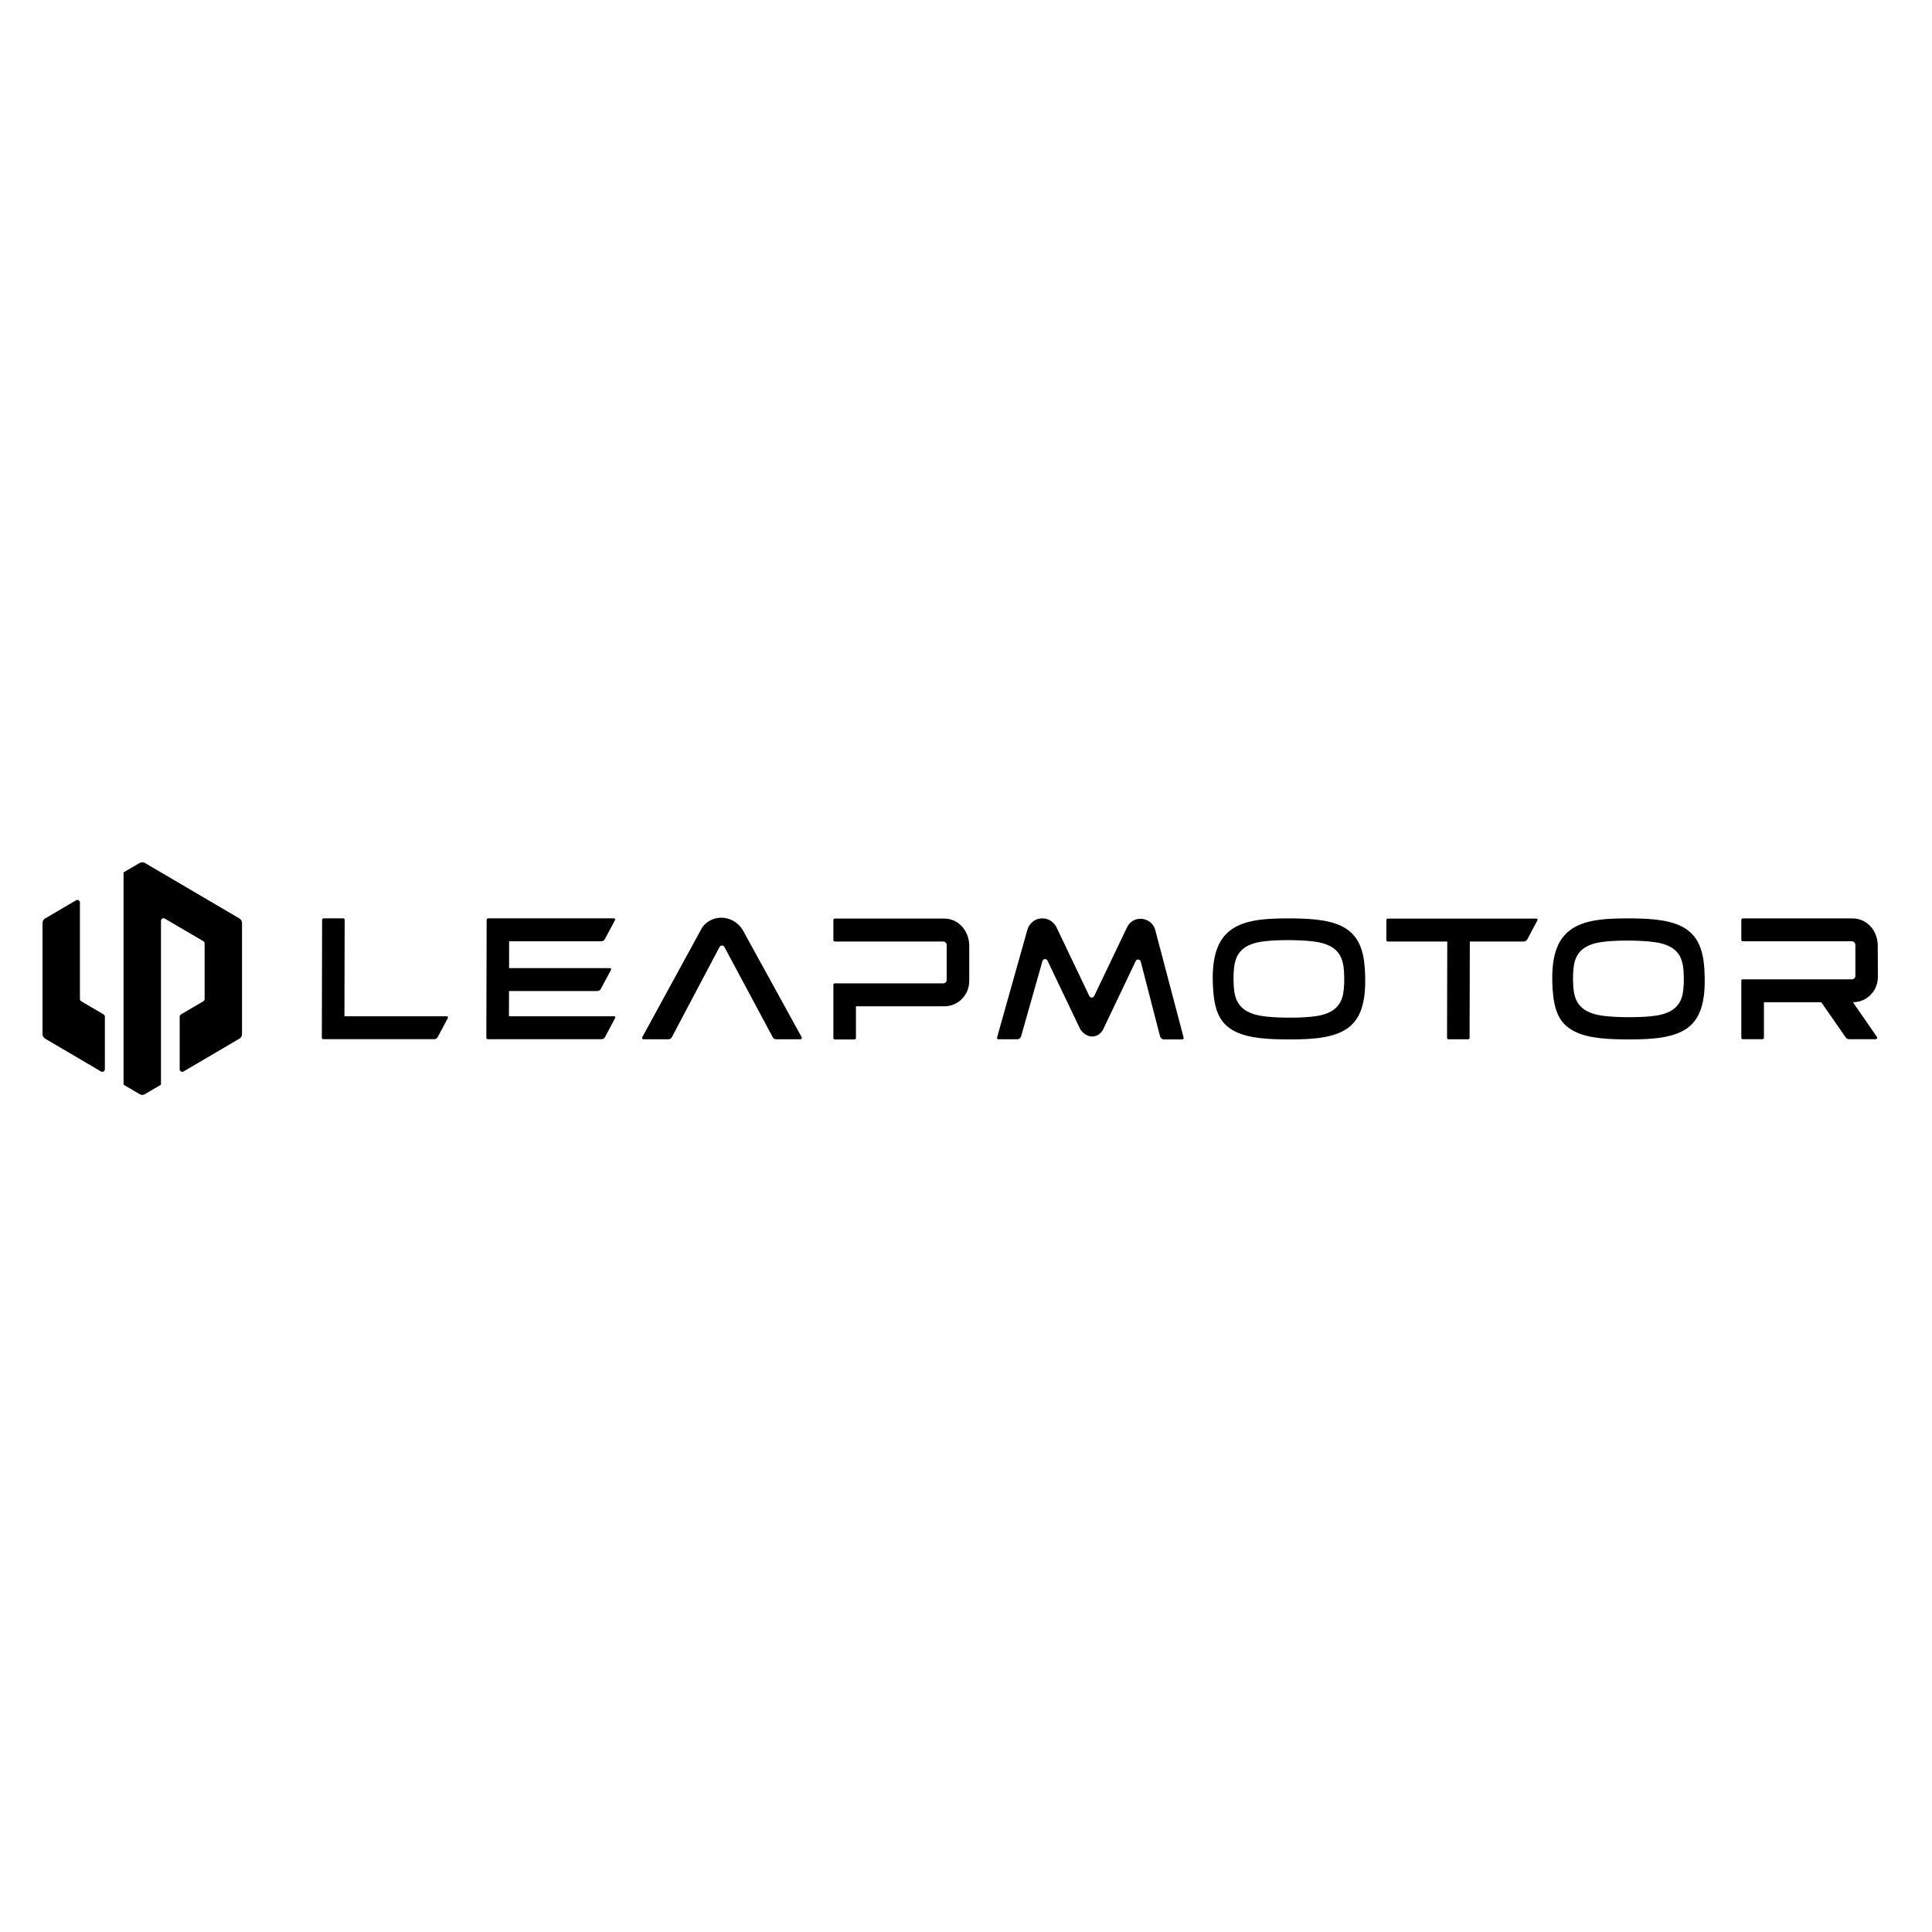 <?xml version="1.0" encoding="UTF-8" standalone="no"?> <svg xmlns="http://www.w3.org/2000/svg" xmlns:xlink="http://www.w3.org/1999/xlink" xmlns:serif="http://www.serif.com/" width="100%" height="100%" viewBox="0 0 2000 2000" version="1.1" xml:space="preserve" style="fill-rule:evenodd;clip-rule:evenodd;stroke-linejoin:round;stroke-miterlimit:2;"> <g id="Leapmotor_logo_en.svg" transform="matrix(13.38,0,0,13.38,994,1013)"> <g transform="matrix(1,0,0,1,-71,-12)"> <clipPath id="_clip1"> <rect x="0" y="0" width="142" height="24"></rect> </clipPath> <g clip-path="url(#_clip1)"> <g transform="matrix(1,0,0,1,0,5.917)"> <clipPath id="_clip2"> <path d="M2.595,0.028C2.729,-0.05 2.894,0.046 2.894,0.202L2.894,7.666C2.894,7.737 2.933,7.805 2.994,7.84L4.725,8.857C4.786,8.893 4.824,8.96 4.824,9.032L4.824,13.095C4.824,13.251 4.657,13.35 4.525,13.272L0.2,10.731C0.077,10.659 0,10.525 0,10.38L0,1.786C0,1.641 0.077,1.506 0.2,1.435L2.595,0.028Z"></path> </clipPath> <g clip-path="url(#_clip2)"> <rect x="0" y="0" width="4.824" height="13.299" style="fill-rule:nonzero;"></rect> </g> </g> <g transform="matrix(1,0,0,1,6.27,3)"> <g> <clipPath id="_clip3"> <path d="M1.248,0.054C1.371,-0.018 1.523,-0.018 1.648,0.054L8.966,4.351C9.089,4.423 9.165,4.558 9.165,4.703L9.165,13.297C9.165,13.442 9.089,13.576 8.966,13.648L4.64,16.189C4.508,16.267 4.341,16.168 4.341,16.012L4.341,11.949C4.341,11.877 4.379,11.81 4.441,11.774L6.171,10.757C6.233,10.721 6.271,10.654 6.271,10.582L6.271,6.285C6.271,6.213 6.233,6.146 6.171,6.108L3.192,4.361C3.06,4.283 2.894,4.38 2.894,4.536L2.894,17.213L1.648,17.945C1.523,18.019 1.371,18.019 1.248,17.945L0,17.213L0,0.786L1.248,0.054Z"></path> </clipPath> <g clip-path="url(#_clip3)"> <rect x="0" y="0" width="9.165" height="18" style="fill-rule:nonzero;"></rect> </g> </g> </g> <g transform="matrix(1,0,0,1,131.434,7.346)"> <g> <clipPath id="_clip4"> <path d="M8.6,0C9.675,0 10.517,0.879 10.556,2.043L10.566,4.496C10.573,5.03 10.377,5.531 10.013,5.905C9.651,6.279 9.161,6.485 8.636,6.485L10.49,9.168C10.541,9.242 10.489,9.345 10.398,9.345L8.335,9.345C8.232,9.345 8.137,9.293 8.078,9.209L6.185,6.485L1.75,6.485L1.75,9.234C1.75,9.295 1.701,9.345 1.641,9.345L0.109,9.345C0.049,9.345 -0,9.295 -0,9.234L-0,4.81C-0,4.758 0.043,4.715 0.095,4.715L8.565,4.715C8.637,4.715 8.703,4.686 8.752,4.635C8.801,4.583 8.826,4.515 8.824,4.443L8.824,2.018C8.798,1.865 8.688,1.771 8.559,1.771L0.109,1.771C0.049,1.771 -0,1.721 -0,1.66L-0,0.112C-0,0.05 0.049,0 0.109,0L8.6,0Z"></path> </clipPath> <g clip-path="url(#_clip4)"> <rect x="0" y="0" width="10.566" height="9.345" style="fill-rule:nonzero;"></rect> </g> </g> </g> <g transform="matrix(1,0,0,1,90.538,7.344)"> <clipPath id="_clip5"> <path d="M6.036,0L6.313,0.003C7.842,0.027 9.396,0.144 10.403,0.856C11.249,1.452 11.668,2.383 11.765,3.874C11.914,6.153 11.567,7.529 10.641,8.338C9.608,9.24 7.807,9.365 6.01,9.365C5.814,9.365 5.612,9.364 5.408,9.36C3.879,9.339 2.325,9.22 1.315,8.502C0.504,7.925 0.131,7.048 0.029,5.475C-0.113,3.279 0.261,1.872 1.209,1.048C2.21,0.178 3.754,-0 5.766,-0C5.944,-0 6.125,-0 6.313,0.003L6.036,0ZM5.95,1.684L5.761,1.683C4.955,1.683 4.284,1.724 3.765,1.804C3.153,1.899 2.674,2.086 2.342,2.363C2.004,2.644 1.786,3.036 1.694,3.526C1.606,3.998 1.585,4.604 1.632,5.327C1.663,5.803 1.766,6.197 1.94,6.493C2.115,6.795 2.369,7.037 2.698,7.213C3.021,7.385 3.431,7.505 3.914,7.569C4.389,7.632 4.964,7.669 5.626,7.679C5.757,7.68 5.884,7.68 6.009,7.68C6.815,7.68 7.489,7.641 8.011,7.561C8.628,7.465 9.109,7.277 9.442,7.001C9.781,6.72 9.999,6.328 10.09,5.837C10.177,5.367 10.199,4.761 10.151,4.037C10.122,3.573 10.021,3.184 9.853,2.88C9.683,2.574 9.427,2.328 9.092,2.152C8.765,1.979 8.352,1.858 7.862,1.794C7.381,1.732 6.802,1.694 6.144,1.685C6.013,1.683 5.884,1.683 5.761,1.683L5.95,1.684Z"></path> </clipPath> <g clip-path="url(#_clip5)"> <rect x="0" y="0" width="11.798" height="9.365" style="fill-rule:nonzero;"></rect> </g> </g> <g transform="matrix(1,0,0,1,116.805,7.344)"> <clipPath id="_clip6"> <path d="M6.036,0L6.312,0.003C7.841,0.025 9.396,0.144 10.404,0.856C11.248,1.452 11.669,2.383 11.766,3.876C11.913,6.153 11.568,7.529 10.642,8.338C9.61,9.24 7.806,9.365 6.011,9.365C5.814,9.365 5.613,9.364 5.407,9.36C3.879,9.339 2.326,9.22 1.315,8.502C0.503,7.925 0.131,7.048 0.03,5.475C-0.114,3.278 0.26,1.872 1.208,1.048C2.209,0.176 3.755,-0 5.767,-0C5.945,-0 6.126,-0 6.312,0.003L6.036,0ZM5.953,1.72L5.765,1.719C4.957,1.719 4.285,1.758 3.767,1.838C3.155,1.932 2.674,2.118 2.342,2.391C2.005,2.669 1.785,3.056 1.694,3.54C1.605,4.006 1.585,4.604 1.631,5.319C1.664,5.789 1.767,6.178 1.939,6.471C2.114,6.77 2.37,7.009 2.7,7.182C3.021,7.352 3.43,7.471 3.916,7.535C4.391,7.596 4.967,7.632 5.628,7.643C5.759,7.644 5.886,7.644 6.011,7.644C6.818,7.644 7.492,7.604 8.014,7.526C8.633,7.432 9.114,7.246 9.447,6.973C9.786,6.695 10.004,6.307 10.095,5.823C10.184,5.358 10.204,4.76 10.158,4.045C10.127,3.587 10.027,3.201 9.859,2.902C9.688,2.6 9.432,2.357 9.097,2.182C8.77,2.011 8.357,1.893 7.866,1.83C7.385,1.768 6.806,1.732 6.146,1.721C6.015,1.719 5.888,1.719 5.765,1.719L5.953,1.72Z"></path> </clipPath> <g clip-path="url(#_clip6)"> <rect x="0" y="0" width="11.798" height="9.365" style="fill-rule:nonzero;"></rect> </g> </g> <g transform="matrix(1,0,0,1,21.61,7.341)"> <clipPath id="_clip7"> <path d="M1.657,0C1.686,0 1.714,0.011 1.734,0.033C1.755,0.053 1.766,0.081 1.766,0.111L1.749,7.577L9.677,7.577C9.743,7.577 9.784,7.649 9.753,7.708L8.964,9.189C8.91,9.289 8.808,9.349 8.695,9.349L0.109,9.349C0.08,9.349 0.052,9.339 0.032,9.318C0.011,9.296 0,9.268 0,9.239L0.021,0.112C0.021,0.05 0.072,0 0.132,0L1.657,0Z"></path> </clipPath> <g clip-path="url(#_clip7)"> <rect x="0" y="0" width="9.764" height="9.349" style="fill-rule:nonzero;"></rect> </g> </g> <g transform="matrix(1,0,0,1,46.389,7.29)"> <clipPath id="_clip8"> <path d="M6.136,0L6.183,0.002C6.799,0.022 7.378,0.345 7.733,0.87L7.802,0.985L12.342,9.24C12.384,9.315 12.33,9.407 12.247,9.407L10.372,9.407C10.26,9.407 10.157,9.345 10.103,9.243L6.369,2.271C6.331,2.199 6.258,2.153 6.179,2.153C6.099,2.153 6.025,2.199 5.988,2.271L2.303,9.243C2.251,9.345 2.146,9.407 2.034,9.407L0.11,9.407C0.026,9.407 -0.026,9.315 0.014,9.242L4.651,0.753C4.979,0.286 5.538,0 6.136,0Z"></path> </clipPath> <g clip-path="url(#_clip8)"> <rect x="0" y="0" width="12.356" height="9.407" style="fill-rule:nonzero;"></rect> </g> </g> <g transform="matrix(1,0,0,1,61.187,7.359)"> <clipPath id="_clip9"> <path d="M8.576,0C9.64,0 10.472,0.881 10.512,2.047L10.512,4.794C10.518,5.33 10.322,5.831 9.956,6.207C9.594,6.582 9.102,6.788 8.576,6.788L1.747,6.788L1.747,9.232C1.747,9.298 1.694,9.353 1.628,9.353L0.117,9.353C0.052,9.353 0,9.298 0,9.232L0,5.125C0,5.064 0.048,5.014 0.107,5.014L8.505,5.014C8.577,5.014 8.645,4.986 8.692,4.935C8.742,4.882 8.768,4.813 8.765,4.741L8.769,2.022C8.745,1.869 8.632,1.774 8.504,1.774L0.107,1.774C0.048,1.774 0,1.724 0,1.663L0,0.111C0,0.05 0.048,0 0.107,0L8.576,0Z"></path> </clipPath> <g clip-path="url(#_clip9)"> <rect x="0" y="0" width="10.512" height="9.353" style="fill-rule:nonzero;"></rect> </g> </g> <g transform="matrix(1,0,0,1,103.97,7.361)"> <clipPath id="_clip10"> <path d="M11.614,0C11.68,0 11.722,0.072 11.691,0.13L10.902,1.61C10.848,1.71 10.745,1.772 10.633,1.772L6.458,1.772L6.441,9.226C6.441,9.287 6.392,9.335 6.332,9.335L4.806,9.335C4.777,9.335 4.749,9.325 4.729,9.303C4.708,9.282 4.696,9.254 4.696,9.225L4.714,1.772L0.109,1.772C0.049,1.772 0,1.722 0,1.66L0,0.111C0,0.048 0.049,0 0.109,0L11.614,0Z"></path> </clipPath> <g clip-path="url(#_clip10)"> <rect x="0" y="0" width="11.701" height="9.335" style="fill-rule:nonzero;"></rect> </g> </g> <g transform="matrix(1,0,0,1,34.337,7.341)"> <clipPath id="_clip11"> <path d="M1.769,0L9.881,0.002C9.947,0.002 9.99,0.072 9.958,0.131L9.168,1.612C9.115,1.712 9.012,1.774 8.9,1.774L1.764,1.774L1.76,3.851L9.571,3.851C9.637,3.851 9.678,3.921 9.647,3.981L8.857,5.461C8.804,5.561 8.702,5.623 8.589,5.623L1.755,5.623L1.75,7.577L9.893,7.577C9.959,7.577 10.001,7.649 9.97,7.708L9.181,9.187C9.127,9.289 9.024,9.351 8.912,9.351L0.111,9.351C0.08,9.351 0.054,9.339 0.032,9.318C0.012,9.296 -0,9.268 -0,9.239L0.025,0.109C0.026,0.05 0.074,0 0.135,0L1.769,0Z"></path> </clipPath> <g clip-path="url(#_clip11)"> <rect x="0" y="0" width="9.98" height="9.351" style="fill-rule:nonzero;"></rect> </g> </g> <g transform="matrix(1,0,0,1,73.849,7.344)"> <clipPath id="_clip12"> <path d="M3.469,0.001L3.605,0.003C4.043,0.031 4.422,0.319 4.614,0.718L7.14,6.008C7.175,6.081 7.247,6.126 7.329,6.126C7.41,6.126 7.482,6.081 7.517,6.008L10.054,0.698C10.255,0.278 10.65,0.03 11.104,0.03C11.557,0.03 12.087,0.306 12.247,0.921L14.438,9.226C14.456,9.296 14.404,9.365 14.332,9.365L12.912,9.365C12.772,9.365 12.651,9.271 12.615,9.134L11.12,3.345C11.097,3.25 11.014,3.184 10.917,3.184C10.836,3.184 10.763,3.231 10.728,3.304L8.216,8.578C8.053,8.914 7.746,9.12 7.384,9.14C7.014,9.161 6.576,8.859 6.412,8.52L3.904,3.27C3.869,3.197 3.797,3.15 3.716,3.15C3.62,3.15 3.539,3.214 3.513,3.306L1.861,9.129C1.824,9.262 1.704,9.354 1.567,9.354L0.109,9.354C0.037,9.354 -0.016,9.282 0.004,9.212L2.344,0.895C2.506,0.322 3.006,-0.037 3.605,0.003L3.469,0.001Z"></path> </clipPath> <g clip-path="url(#_clip12)"> <rect x="0" y="0" width="14.442" height="9.365" style="fill-rule:nonzero;"></rect> </g> </g> </g> </g> </g> </svg> 